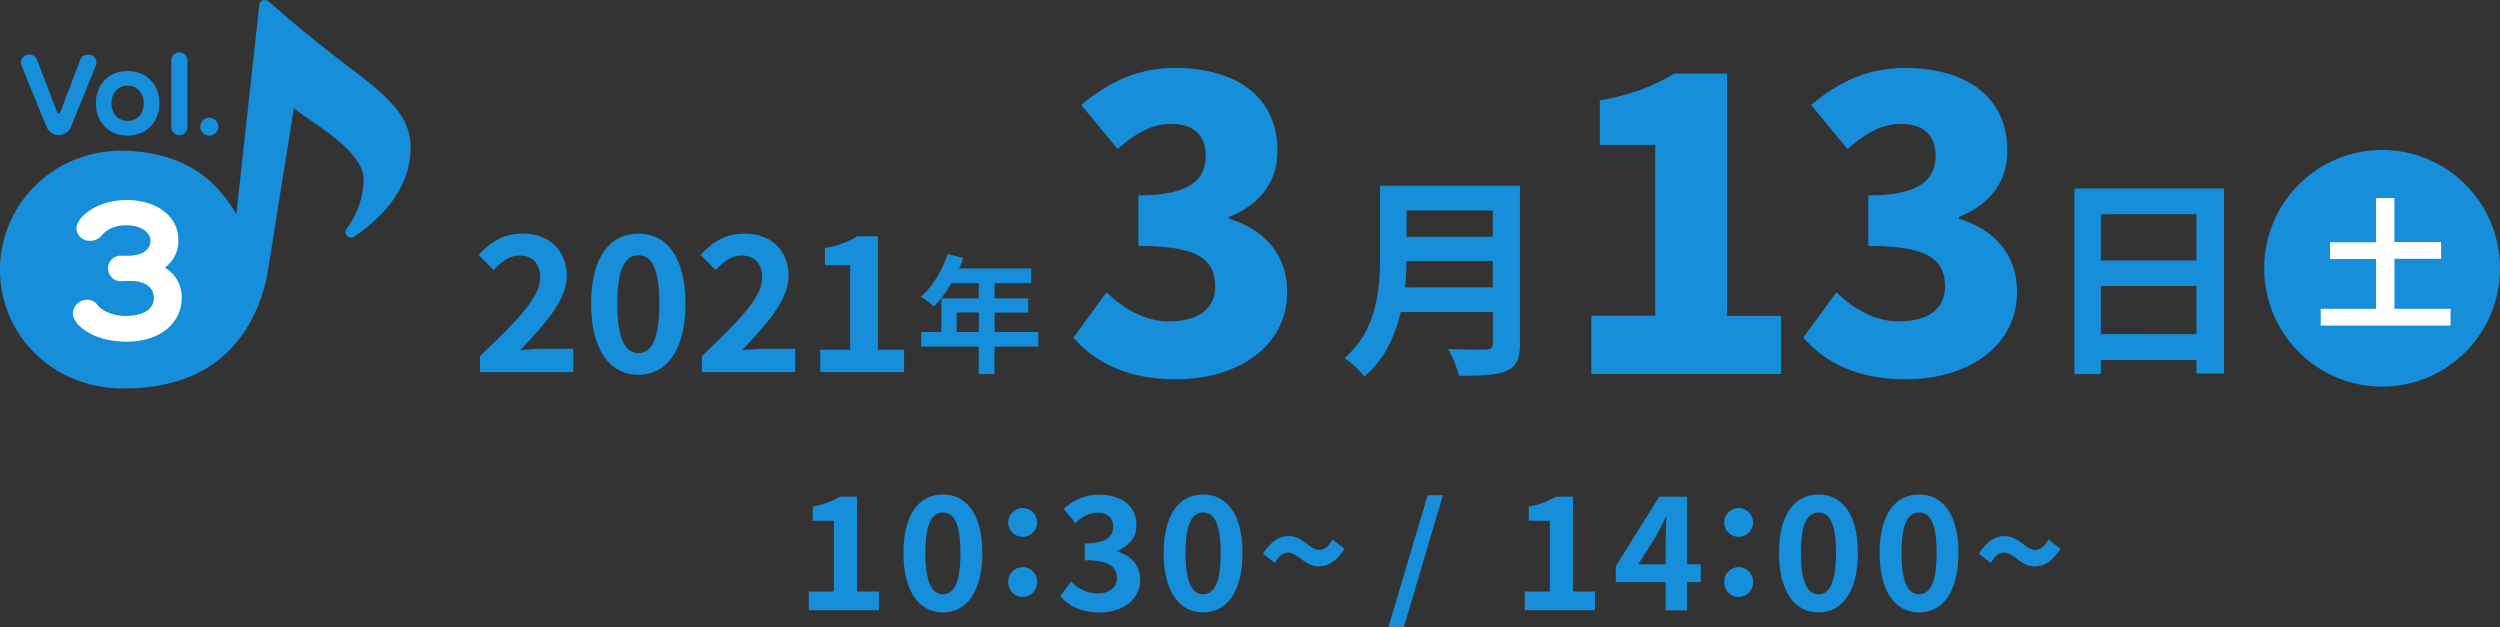 <svg xmlns="http://www.w3.org/2000/svg" viewBox="0 0 742.96 186.34"><rect x="0" y="0" width="742.96" height="186.34" fill="#333333" stroke="none"/><defs><style>.cls-1{fill:#168eda;}.cls-2{fill:#fff;}</style></defs><g id="レイヤー_2" data-name="レイヤー 2"><g id="banner_img"><path class="cls-1" d="M451.7,102.15c0,4.61-1.09,6.78-4,8.06s-7.55,1.47-14.13,1.47a33.05,33.05,0,0,0-3.2-8c4.48.25,9.85.19,11.25.19s2.05-.51,2.05-1.85V92.75H416.27c-1.66,7.16-4.86,14.14-10.81,19.13a29.81,29.81,0,0,0-5.88-5.5c9.65-8.26,10.55-20.47,10.55-30.19v-21H451.7ZM443.64,85.4V77.59H418c-.07,2.43-.2,5.12-.45,7.81ZM418,62.56v7.81h25.64V62.56Z"/><path class="cls-1" d="M660.94,56v55h-8.19v-4H624.36v4.16h-7.87V56Zm-36.58,7.67V77.4h28.39V63.65Zm28.39,35.63V85H624.36V99.28Z"/><ellipse class="cls-1" cx="707.92" cy="79.73" rx="35.04" ry="35.17"/><path class="cls-2" d="M728.27,91.77v5H689.68v-5h16.44V77H692.45v-5h13.67V58.84h5.46V71.92h13.88v5H711.58V91.77Z"/><path class="cls-1" d="M240.37,175.77h7.44v-21h-6.27v-4.25a22.46,22.46,0,0,0,8.05-2.91h5.1v28.17h6.5v5.57H240.37Z"/><path class="cls-1" d="M268.49,164.31c0-11.42,4.63-17.36,11.74-17.36s11.7,6,11.7,17.36S287.34,182,280.23,182,268.49,175.77,268.49,164.31Zm16.94,0c0-9.36-2.2-12-5.2-12S275,155,275,164.31s2.25,12.3,5.24,12.3S285.43,173.71,285.43,164.31Z"/><path class="cls-1" d="M299.65,155.09a4.28,4.28,0,1,1,4.25,4.45A4.27,4.27,0,0,1,299.65,155.09Zm0,17.73a4.28,4.28,0,1,1,8.56,0,4.29,4.29,0,1,1-8.56,0Z"/><path class="cls-1" d="M315.09,177.18l3.22-4.36a11,11,0,0,0,7.72,3.56c3.51,0,5.9-1.68,5.9-4.59,0-3.27-2-5.28-9.55-5.28v-5c6.37,0,8.43-2.11,8.43-5,0-2.62-1.69-4.16-4.64-4.16-2.48,0-4.49,1.17-6.55,3.09l-3.5-4.22A15.38,15.38,0,0,1,326.5,147c6.69,0,11.23,3.27,11.23,9.08,0,3.65-2.15,6.17-5.75,7.62v.24c3.88,1,6.87,3.88,6.87,8.33,0,6.17-5.56,9.77-12.16,9.77C321.21,182,317.52,179.94,315.09,177.18Z"/><path class="cls-1" d="M345.82,164.31c0-11.42,4.63-17.36,11.75-17.36s11.69,6,11.69,17.36S364.68,182,357.57,182,345.82,175.77,345.82,164.31Zm16.94,0c0-9.36-2.2-12-5.19-12s-5.25,2.62-5.25,12,2.25,12.3,5.25,12.3S362.76,173.71,362.76,164.31Z"/><path class="cls-1" d="M382.78,164.21c-1.45,0-2.76,1-3.88,3.09l-3.6-2.71c2.43-3.84,5.05-5.29,7.62-5.29,4.31,0,6.27,4.12,9.17,4.12,1.5,0,2.76-1,3.88-3.09l3.61,2.76c-2.39,3.79-5.06,5.24-7.58,5.24C387.69,168.33,385.73,164.21,382.78,164.21Z"/><path class="cls-1" d="M424.28,147.14h4.54l-11.61,39.2h-4.58Z"/><path class="cls-1" d="M453.14,175.77h7.44v-21h-6.27v-4.25a22.53,22.53,0,0,0,8.05-2.91h5.1v28.17H474v5.57H453.14Z"/><path class="cls-1" d="M495,173H480.18v-4.72L493.1,147.6h8.28v20.08h4.07V173h-4.07v8.38H495Zm0-5.28v-6.74c0-2,.14-5.19.23-7.21H495c-.84,1.83-1.77,3.56-2.76,5.43l-5.38,8.52Z"/><path class="cls-1" d="M512.42,155.09a4.28,4.28,0,1,1,4.25,4.45A4.27,4.27,0,0,1,512.42,155.09Zm0,17.73a4.28,4.28,0,1,1,8.56,0,4.29,4.29,0,1,1-8.56,0Z"/><path class="cls-1" d="M528.7,164.31c0-11.42,4.63-17.36,11.74-17.36s11.7,6,11.7,17.36S547.55,182,540.44,182,528.7,175.77,528.7,164.31Zm16.93,0c0-9.36-2.2-12-5.19-12s-5.24,2.62-5.24,12,2.25,12.3,5.24,12.3S545.63,173.71,545.63,164.31Z"/><path class="cls-1" d="M558.59,164.31c0-11.42,4.63-17.36,11.74-17.36s11.7,6,11.7,17.36S577.45,182,570.33,182,558.59,175.77,558.59,164.31Zm16.94,0c0-9.36-2.2-12-5.2-12s-5.24,2.62-5.24,12,2.25,12.3,5.24,12.3S575.53,173.71,575.53,164.31Z"/><path class="cls-1" d="M595.55,164.21c-1.45,0-2.76,1-3.88,3.09l-3.61-2.71c2.44-3.84,5.06-5.29,7.63-5.29,4.3,0,6.27,4.12,9.17,4.12,1.5,0,2.76-1,3.88-3.09l3.61,2.76c-2.39,3.79-5.06,5.24-7.58,5.24C600.46,168.33,598.5,164.21,595.55,164.21Z"/><path class="cls-1" d="M142.63,105.83c10.8-10.3,17.92-17.36,17.92-23.35,0-4.09-2.24-6.55-6.22-6.55-3,0-5.49,2-7.62,4.31l-4.48-4.48c3.81-4.09,7.51-6.33,13.16-6.33,7.84,0,13.05,5,13.05,12.6,0,7.06-6.49,14.34-13.89,22.07,2.07-.23,4.82-.45,6.78-.45h9.07v6.94H142.63Z"/><path class="cls-1" d="M175.66,90.21c0-13.66,5.55-20.78,14.06-20.78s14,7.17,14,20.78-5.49,21.17-14,21.17S175.66,103.93,175.66,90.21Zm20.28,0c0-11.2-2.64-14.34-6.22-14.34s-6.27,3.14-6.27,14.34,2.69,14.73,6.27,14.73S195.94,101.47,195.94,90.21Z"/><path class="cls-1" d="M208.59,105.83c10.81-10.3,17.92-17.36,17.92-23.35,0-4.09-2.24-6.55-6.21-6.55-3,0-5.49,2-7.62,4.31l-4.48-4.48c3.81-4.09,7.5-6.33,13.16-6.33,7.84,0,13,5,13,12.6,0,7.06-6.5,14.34-13.89,22.07,2.07-.23,4.82-.45,6.78-.45h9.07v6.94H208.59Z"/><path class="cls-1" d="M243.76,103.93h8.9V78.79h-7.5v-5.1a26.88,26.88,0,0,0,9.63-3.47h6.11v33.71h7.78v6.66H243.76Z"/><path class="cls-1" d="M308.55,103h-13v8.13h-4.68V103h-17.1V98.67h6v-10h11.09V84.15h-8.13a34.17,34.17,0,0,1-5.17,6.92,35.25,35.25,0,0,0-3.91-2.93c3.42-2.88,6.35-7.75,8-12.65l4.6,1.18A25.13,25.13,0,0,1,285,79.79h21.47v4.36h-10.9v4.53h10v4.21h-10v5.78h13Zm-17.67-4.33V92.89h-6.57v5.78Z"/><path class="cls-1" d="M319,100.31l9.84-13.44c5.4,5.16,11.64,8.64,18.6,8.64,8.28,0,13.68-3.48,13.68-10.2,0-7.68-4.08-12.24-22.8-12.24v-15c15.24,0,20-4.68,20-11.76,0-6.12-3.6-9.48-10.2-9.48-6,0-10.56,2.76-16,7.44l-10.8-13.08c8.28-7,17.16-11,27.72-11,18.48,0,30.6,8.64,30.6,24.6,0,8.88-4.8,15.84-14.4,19.68V65c10,3,17.28,10.2,17.28,21.72,0,16.68-15.24,26-33,26C335.46,112.79,325.5,107.87,319,100.31Z"/><path class="cls-1" d="M472.91,93.83h19V43.07H475.43V29.87c9.6-1.8,15.84-4.2,22.08-8h15.72v72h16.08v17.28h-56.4Z"/><path class="cls-1" d="M535.91,100.31l9.84-13.44c5.4,5.16,11.64,8.64,18.6,8.64,8.28,0,13.68-3.48,13.68-10.2,0-7.68-4.08-12.24-22.8-12.24v-15c15.24,0,20-4.68,20-11.76,0-6.12-3.6-9.48-10.2-9.48-6,0-10.56,2.76-16,7.44l-10.8-13.08c8.28-7,17.16-11,27.72-11,18.48,0,30.6,8.64,30.6,24.6,0,8.88-4.8,15.84-14.4,19.68V65c10,3,17.28,10.2,17.28,21.72,0,16.68-15.24,26-33,26C552.35,112.79,542.39,107.87,535.91,100.31Z"/><path class="cls-1" d="M104.59,20.6C93,11.86,83.93,4.05,79.82.42A1.67,1.67,0,0,0,77.06,1.5L70.23,63.68c-6-10.48-15.17-17.59-30.82-18.78C17,43.18.29,60.08,0,79.59s15.24,35.55,35.9,35.85c19.89.29,37.44-7.88,43.35-32.69l8.09-50.67c4.92,4.29,20.87,12.59,20.74,21.38A25.48,25.48,0,0,1,103,68a1.65,1.65,0,0,0,2.29,2.32c7.54-5.11,16.55-13.79,16.73-26.09C122.14,35.34,116.73,29.76,104.59,20.6Z"/><path class="cls-1" d="M23.88,17.74a2.33,2.33,0,0,1,2.25-1.52,2.39,2.39,0,0,1,2.52,2.28,2.83,2.83,0,0,1-.19,1c-.59,1.46-6.55,16.23-7.33,18.08a3.91,3.91,0,0,1-7.33,0c-.62-1.43-6.6-16.15-7.39-18.08a2.83,2.83,0,0,1-.19-1,2.42,2.42,0,0,1,2.55-2.28A2.31,2.31,0,0,1,11,17.74L16.89,33.1c.17.45.36.64.56.64s.39-.22.56-.64Z"/><path class="cls-1" d="M28.48,30.7c0-5.48,3.72-9.6,9.43-9.6s9.46,4.12,9.46,9.6-3.75,9.6-9.46,9.6S28.48,36.18,28.48,30.7Zm14.23,0c0-3.26-2.16-5.25-4.8-5.25s-4.77,2-4.77,5.25,2.1,5.23,4.77,5.23S42.71,34,42.71,30.7Z"/><path class="cls-1" d="M50.89,17.75a2.42,2.42,0,0,1,4.82,0v20a2.41,2.41,0,0,1-4.82,0Z"/><path class="cls-1" d="M62.19,40.3a2.66,2.66,0,1,1,2.67-2.67A2.64,2.64,0,0,1,62.19,40.3Z"/><path class="cls-2" d="M36.12,83.58a3.8,3.8,0,0,1-4-3.84A3.67,3.67,0,0,1,36,76h2c4.43,0,6.72-1.9,6.72-4.48,0-2.29-2.53-4.58-7.25-4.58-4.53,0-6.62,2.29-7.16,2.93a4.37,4.37,0,0,1-3.5,1.7,3.91,3.91,0,0,1-4.09-3.65c0-3.46,6.13-8.47,15-8.47C45.66,59.44,53,63.62,53,71.32a9.83,9.83,0,0,1-4,8.22A10.21,10.21,0,0,1,54,88.69c-.05,6.67-5.65,12.85-16.45,12.85-10.13,0-15.92-5.16-15.92-8.47a4.3,4.3,0,0,1,4.23-4A3.91,3.91,0,0,1,29,90.64c1.51,2,5,3.26,8.47,3.26.83,0,8.27-.05,8.27-5.4,0-2.73-2.24-5-6.86-5a13.77,13.77,0,0,0-1.41,0Z"/></g></g></svg>